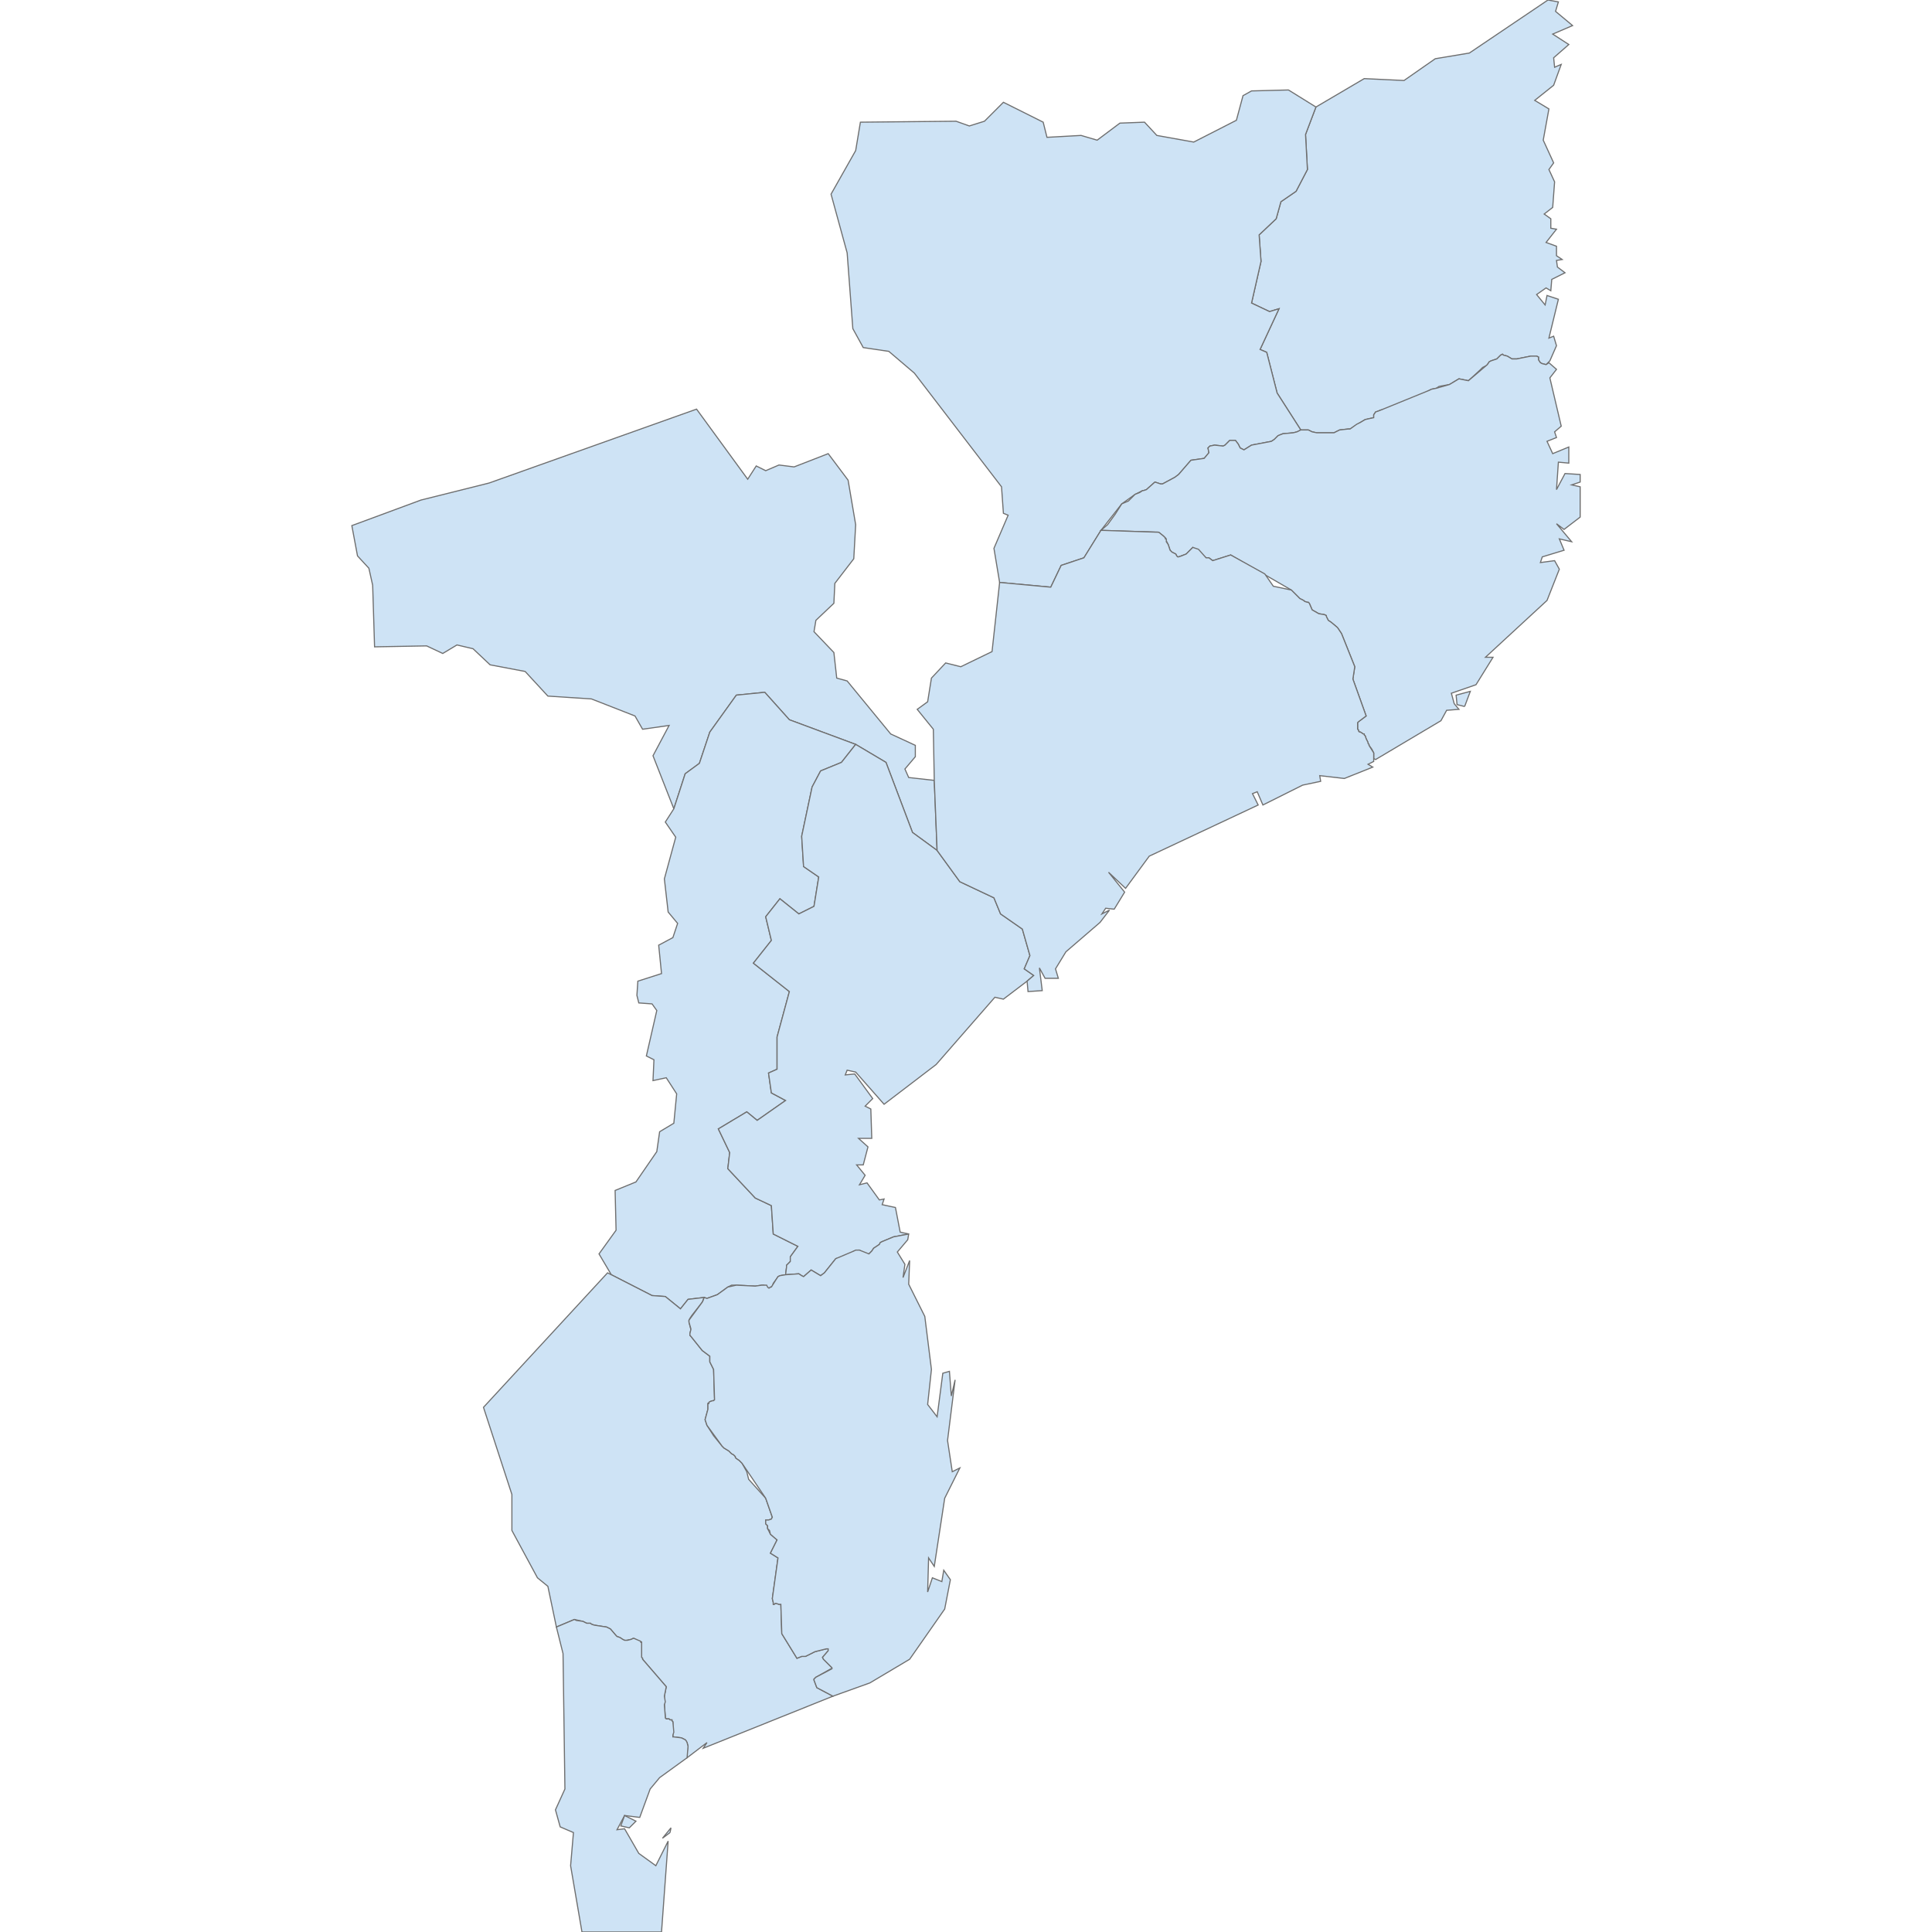 <?xml version='1.0' encoding='utf-8'?>
<svg height="700" width="700" xmlns="http://www.w3.org/2000/svg"><path d="M338.505,282.745 L339.534,308.137 L330.613,301.618 L321.005,276.225 L310.025,269.706 L286.005,260.784 L277.083,250.833 L266.789,251.863 L257.181,265.245 L253.407,276.569 L248.26,280.343 L244.142,293.039 L236.593,273.824 L242.426,262.843 L232.819,264.216 L230.074,259.412 L214.289,253.235 L198.505,252.206 L190.27,243.284 L177.574,240.882 L171.397,235.049 L165.564,233.676 L160.417,236.765 L154.583,234.02 L135.711,234.363 L135.025,212.059 L133.652,205.882 L129.534,201.422 L127.475,190.441 L152.525,181.176 L177.23,175.0 L252.377,148.235 L270.907,173.627 L273.995,168.824 L277.426,170.539 L282.23,168.48 L287.721,169.167 L300.074,164.363 L307.279,173.971 L310.025,190.098 L309.338,202.451 L302.475,211.373 L302.132,218.578 L295.613,224.755 L294.926,228.873 L302.132,236.422 L303.162,245.686 L306.936,246.716 L322.721,265.931 L331.642,270.049 L331.642,274.167 L327.868,278.627 L329.24,281.716 L338.505,282.745 Z" fill="#cee3f5" id="MZ.TE" stroke="#6e6e6e" stroke-width="0.4"><desc><labelrank>6</labelrank><code_hasc>MZ.TE</code_hasc><name>Tete</name><admin>Mozambique</admin><type_en>Province</type_en><region /><woe_id>2346318</woe_id><longitude>32</longitude><woe_name>Tete</woe_name><fips>MZ08</fips><woe_label>Tete, MZ, Mozambique</woe_label><latitude>-15</latitude><iso_a2>MZ</iso_a2><postal>TE</postal><type>Provincia</type><id>MZ.TE</id></desc></path><path d="M310.025,269.706 L304.877,276.225 L297.328,279.314 L294.24,285.147 L290.466,302.99 L291.152,313.971 L296.642,317.745 L294.926,328.382 L289.436,331.127 L282.574,325.637 L277.426,332.157 L279.485,340.735 L272.966,348.971 L286.005,359.265 L281.544,375.735 L281.544,387.402 L278.456,388.775 L279.485,395.98 L284.632,398.725 L274.338,405.931 L270.564,402.843 L260.27,409.02 L264.387,417.598 L263.701,423.431 L273.652,434.069 L279.485,436.814 L280.172,447.108 L289.093,451.569 L286.348,455.343 L286.348,457.059 L284.975,458.431 L284.975,459.118 L284.632,461.863 L282.574,462.206 L281.887,462.549 L281.201,463.578 L280.172,464.951 L279.828,465.98 L279.485,466.324 L279.485,466.324 L279.142,466.324 L278.799,466.667 L278.456,466.667 L276.74,465.637 L276.054,465.637 L273.652,465.98 L266.789,465.637 L265.074,465.637 L263.701,466.324 L259.926,469.069 L256.152,470.441 L255.123,470.098 L255.123,470.098 L249.289,470.784 L246.544,474.216 L241.054,469.755 L236.25,469.412 L221.495,461.863 L217.034,454.314 L223.211,445.735 L222.868,431.324 L230.417,428.235 L237.966,417.255 L238.995,410.049 L244.142,406.961 L245.172,396.324 L241.397,390.49 L236.593,391.52 L236.936,383.971 L234.191,382.598 L237.966,366.127 L236.25,363.725 L231.446,363.382 L230.76,360.637 L231.103,355.49 L239.681,352.745 L238.652,342.451 L243.799,339.706 L245.515,334.559 L242.083,330.441 L240.711,318.431 L244.828,303.333 L241.054,297.843 L244.142,293.039 L248.26,280.343 L253.407,276.569 L257.181,265.245 L266.789,251.863 L277.083,250.833 L286.005,260.784 L310.025,269.706 Z" fill="#cee3f5" id="MZ.MN" stroke="#6e6e6e" stroke-width="0.4"><desc><labelrank>4</labelrank><code_hasc>MZ.MN</code_hasc><name>Manica</name><admin>Mozambique</admin><type_en>Province</type_en><region /><woe_id>2346320</woe_id><longitude>33</longitude><woe_name>Manica</woe_name><fips>MZ10</fips><woe_label>Manica, MZ, Mozambique</woe_label><latitude>-20</latitude><iso_a2>MZ</iso_a2><postal>MN</postal><type>Provincia</type><id>MZ.MN</id></desc></path><path d="M471.299,155.784 L462.721,142.402 L458.946,127.647 L456.544,126.618 L463.407,111.863 L459.975,112.892 L453.456,109.804 L456.887,94.706 L456.201,85.098 L462.377,79.265 L464.093,73.088 L469.583,69.314 L473.701,61.422 L473.015,48.725 L476.789,38.775 L494.289,28.48 L508.701,29.167 L520.025,21.275 L532.377,19.216 L560.858,0.0 L564.632,0.686 L563.603,4.118 L569.779,9.265 L562.574,12.353 L568.407,16.127 L562.917,20.931 L563.26,24.363 L565.662,23.333 L562.917,30.882 L556.054,36.373 L561.201,39.461 L559.142,50.784 L562.917,59.02 L561.201,61.422 L563.26,65.882 L562.574,75.147 L559.485,77.549 L561.887,79.265 L561.887,82.696 L563.946,83.039 L560.172,87.843 L563.946,89.216 L563.946,92.647 L566.005,94.02 L563.946,94.363 L564.289,96.765 L567.034,98.824 L562.23,101.225 L561.887,105.343 L560.172,104.314 L556.74,106.716 L559.828,110.49 L560.515,107.059 L564.632,108.431 L561.201,122.5 L562.917,121.814 L563.946,125.245 L561.544,130.735 L560.172,132.108 L558.799,131.765 L558.113,131.422 L557.426,130.392 L557.426,129.363 L556.74,129.02 L554.681,129.02 L552.966,129.363 L549.534,130.049 L547.819,130.049 L546.103,129.02 L544.73,128.676 L544.387,128.333 L544.387,128.333 L543.701,128.676 L542.672,129.706 L542.328,130.049 L540.27,130.735 L539.583,131.078 L538.897,132.108 L538.554,132.451 L537.181,133.137 L536.152,134.167 L532.034,137.941 L528.603,137.255 L525.172,139.314 L521.397,140.0 L520.368,140.686 L518.652,141.029 L517.966,141.373 L504.583,149.265 L502.181,148.235 L500.123,148.578 L499.436,148.922 L498.407,149.265 L497.721,150.294 L497.721,151.324 L494.632,152.01 L492.917,153.039 L489.142,155.441 L488.456,155.441 L485.368,155.784 L483.309,156.814 L482.279,156.814 L477.132,156.814 L475.417,156.471 L474.044,155.784 L471.299,155.784 Z" fill="#cee3f5" id="MZ.CD" stroke="#6e6e6e" stroke-width="0.4"><desc><labelrank>4</labelrank><code_hasc>MZ.CD</code_hasc><name>Cabo Delgado</name><admin>Mozambique</admin><type_en>Province</type_en><region /><woe_id>2346311</woe_id><longitude>39</longitude><woe_name>Cabo Delgado</woe_name><fips>MZ01</fips><woe_label>Cabo Delgado, MZ, Mozambique</woe_label><latitude>-12</latitude><iso_a2>MZ</iso_a2><postal>CD</postal><type>Provincia</type><id>MZ.CD</id></desc></path><path d="M476.789,38.775 L473.015,48.725 L473.701,61.422 L469.583,69.314 L464.093,73.088 L462.377,79.265 L456.201,85.098 L456.887,94.706 L453.456,109.804 L459.975,112.892 L463.407,111.863 L456.544,126.618 L458.946,127.647 L462.721,142.402 L471.299,155.784 L469.926,156.471 L468.554,156.814 L464.779,157.157 L463.064,157.843 L461.691,159.216 L460.662,159.902 L453.456,161.275 L450.711,162.99 L449.338,162.304 L448.652,160.931 L447.623,159.559 L445.564,159.559 L443.848,161.275 L443.162,161.618 L440.074,161.275 L438.358,161.618 L437.672,162.304 L438.015,164.02 L436.299,166.078 L431.495,166.765 L427.034,171.912 L425.662,172.941 L421.201,175.343 L420.515,175.343 L418.456,174.657 L415.368,177.402 L414.338,177.745 L413.995,177.745 L411.25,179.118 L406.446,182.549 L398.897,192.157 L392.721,202.108 L384.485,204.853 L380.711,212.745 L362.181,211.029 L360.123,198.676 L365.27,186.667 L363.554,185.98 L362.868,176.373 L331.299,135.196 L322.034,127.304 L312.77,125.931 L308.995,119.069 L306.936,91.618 L301.103,70.343 L310.025,54.559 L311.74,44.265 L346.397,43.922 L351.201,45.637 L356.691,43.922 L363.554,37.059 L377.966,44.265 L379.338,49.755 L391.691,49.069 L397.525,50.784 L405.76,44.608 L414.681,44.265 L419.142,49.069 L432.525,51.471 L447.966,43.578 L450.368,34.657 L453.456,32.941 L466.838,32.598 L476.789,38.775 Z" fill="#cee3f5" id="MZ.NS" stroke="#6e6e6e" stroke-width="0.4"><desc><labelrank>4</labelrank><code_hasc>MZ.NS</code_hasc><name>Niassa</name><admin>Mozambique</admin><type_en>Province</type_en><region /><woe_id>2346317</woe_id><longitude>36</longitude><woe_name>Niassa</woe_name><fips>MZ07</fips><woe_label>Niassa, MZ, Mozambique</woe_label><latitude>-13</latitude><iso_a2>MZ</iso_a2><postal>NS</postal><type>Provincia</type><id>MZ.NS</id></desc></path><path d="M530.662,255.98 L527.917,255.294 L527.574,251.863 L532.721,250.49 L530.662,255.98 M547.819,130.049 L549.534,130.049 L552.966,129.363 L554.681,129.02 L556.74,129.02 L557.426,129.363 L557.426,130.392 L558.113,131.422 L558.799,131.765 L560.172,132.108 L561.201,131.422 L563.946,133.824 L561.544,136.912 L565.662,154.412 L563.26,156.471 L563.946,158.529 L560.515,159.902 L562.574,164.363 L568.407,161.961 L568.407,167.794 L564.632,167.451 L563.946,177.402 L567.034,171.569 L572.525,171.912 L572.525,174.657 L569.436,175.686 L572.525,176.373 L572.525,187.353 L566.691,191.814 L563.946,189.755 L569.436,196.275 L564.975,195.245 L566.691,199.363 L558.799,201.765 L558.113,203.824 L563.26,203.137 L564.975,206.225 L560.515,217.549 L538.211,238.137 L540.956,238.137 L534.779,248.088 L525.858,251.176 L526.887,254.951 L528.603,257.01 L524.142,257.353 L522.083,261.127 L498.407,275.196 L497.721,274.853 L497.721,274.853 L497.721,274.853 L497.721,272.794 L497.034,271.422 L496.005,270.049 L496.005,269.706 L495.662,269.363 L495.662,269.02 L495.319,268.333 L494.975,267.647 L494.632,266.618 L494.289,266.275 L494.289,265.931 L493.946,265.931 L492.917,265.245 L492.574,265.245 L492.23,264.902 L492.23,264.559 L491.887,264.216 L491.887,263.873 L491.887,263.529 L491.887,261.814 L492.23,261.471 L494.975,259.412 L490.172,246.029 L490.858,241.569 L486.054,229.559 L484.681,227.5 L484.338,227.157 L482.279,225.441 L481.25,224.755 L480.907,224.069 L480.564,223.382 L480.564,223.382 L480.564,223.039 L479.877,222.696 L477.819,222.353 L475.417,220.98 L474.387,218.578 L474.044,218.235 L473.701,218.235 L472.672,217.892 L472.328,217.549 L470.956,216.863 L467.868,213.775 L445.907,201.078 L439.387,203.137 L438.015,202.108 L437.672,202.108 L437.328,202.108 L436.985,202.108 L432.181,198.333 L429.779,200.735 L427.034,201.765 L426.691,201.765 L426.348,201.422 L426.005,200.735 L426.005,200.735 L424.632,200.049 L424.289,199.706 L423.946,199.363 L423.26,197.304 L422.23,195.245 L422.23,194.902 L421.544,194.216 L419.828,192.843 L398.897,192.157 L401.299,190.098 L404.044,186.324 L406.446,182.549 L408.848,181.52 L411.25,179.118 L412.966,178.431 L413.995,177.745 L414.338,177.745 L415.368,177.402 L418.456,174.657 L420.515,175.343 L421.201,175.343 L425.662,172.941 L427.034,171.912 L431.495,166.765 L436.299,166.078 L438.015,164.02 L437.672,162.304 L438.358,161.618 L440.074,161.275 L443.162,161.618 L443.848,161.275 L445.564,159.559 L447.623,159.559 L448.652,160.931 L449.338,162.304 L450.711,162.99 L453.456,161.275 L460.662,159.902 L461.691,159.216 L463.064,157.843 L464.779,157.157 L468.554,156.814 L469.926,156.471 L471.299,155.784 L474.044,155.784 L475.417,156.471 L477.132,156.814 L482.279,156.814 L483.309,156.814 L485.368,155.784 L488.456,155.441 L489.142,155.441 L491.544,153.725 L492.917,153.039 L494.632,152.01 L497.721,151.324 L497.721,150.294 L498.407,149.265 L499.436,148.922 L517.966,141.373 L518.652,141.029 L520.368,140.686 L525.172,139.314 L528.603,137.255 L532.034,137.941 L538.897,132.108 L539.583,131.078 L540.27,130.735 L542.328,130.049 L542.672,129.706 L543.701,128.676 L544.387,128.333 L544.387,128.333 L544.73,128.676 L546.103,129.02 L547.819,130.049 Z" fill="#cee3f5" id="MZ.NM" stroke="#6e6e6e" stroke-width="0.4"><desc><labelrank>6</labelrank><code_hasc>MZ.NM</code_hasc><name>Nampula</name><admin>Mozambique</admin><type_en>Province</type_en><region /><woe_id>2346316</woe_id><longitude>38</longitude><woe_name>Nampula</woe_name><fips>MZ06</fips><woe_label>Nampula, MZ, Mozambique</woe_label><latitude>-14</latitude><iso_a2>MZ</iso_a2><postal>NM</postal><type>Provincia</type><id>MZ.NM</id></desc></path><path d="M221.495,461.863 L236.25,469.412 L241.054,469.755 L246.544,474.216 L249.289,470.784 L255.123,470.098 L254.436,471.814 L250.662,476.618 L249.975,477.647 L249.632,478.333 L249.632,478.676 L249.632,479.02 L250.319,481.765 L249.975,483.137 L249.975,483.48 L249.975,483.824 L250.319,484.167 L254.436,489.314 L257.181,491.373 L257.181,491.716 L257.181,491.716 L257.181,493.431 L257.525,494.118 L258.554,496.176 L258.897,507.157 L258.554,507.5 L258.211,507.5 L257.181,507.843 L256.838,508.186 L256.838,508.529 L256.495,508.529 L256.495,508.873 L256.495,510.588 L255.466,514.363 L255.809,515.392 L256.152,516.422 L258.554,520.196 L261.642,523.971 L262.328,524.657 L264.044,525.686 L265.074,526.716 L265.76,527.059 L266.103,527.402 L266.446,527.745 L266.446,528.088 L266.789,528.431 L267.819,529.118 L268.162,529.461 L268.848,530.147 L270.564,533.235 L271.25,535.98 L277.426,542.843 L279.828,549.706 L279.485,550.392 L278.456,550.735 L277.77,550.735 L277.426,550.735 L277.426,551.078 L277.426,551.078 L277.426,551.422 L277.426,551.765 L277.426,552.108 L278.113,552.794 L278.113,553.824 L279.142,555.882 L281.544,557.941 L279.142,562.745 L281.887,564.461 L279.828,579.216 L280.172,580.588 L280.172,581.275 L280.515,581.275 L280.515,581.275 L280.858,580.931 L280.858,580.931 L281.201,580.931 L282.23,581.275 L282.917,581.275 L282.917,581.275 L283.26,591.912 L288.75,600.833 L290.466,600.147 L291.838,600.147 L292.525,599.804 L295.27,598.431 L299.387,597.402 L299.387,597.402 L299.73,597.402 L300.074,597.402 L300.074,597.745 L300.074,598.088 L298.015,600.49 L298.358,601.176 L301.446,604.265 L301.446,604.608 L301.103,604.608 L295.613,607.696 L295.27,608.039 L294.926,608.382 L294.926,608.725 L295.956,611.471 L301.789,614.559 L254.779,633.431 L256.152,631.373 L248.946,636.863 L248.946,634.804 L249.289,632.745 L248.946,631.373 L248.26,630.343 L248.26,630.343 L247.574,630.0 L246.887,629.657 L244.142,629.314 L243.799,629.314 L243.799,628.971 L243.799,628.627 L243.799,623.824 L243.456,623.48 L243.456,623.137 L242.77,623.137 L242.426,622.794 L241.397,622.794 L241.397,622.794 L241.054,622.451 L241.054,622.108 L240.711,617.647 L240.711,614.559 L241.397,611.127 L232.819,601.176 L232.819,600.833 L232.819,600.833 L232.475,600.49 L232.475,596.029 L232.475,595.686 L232.475,595.343 L232.475,595.0 L232.132,595.0 L229.73,593.627 L229.387,593.627 L228.701,593.971 L226.985,594.314 L226.642,594.314 L226.299,594.314 L225.613,593.971 L224.583,593.284 L223.554,592.941 L223.211,592.598 L221.152,590.196 L219.779,589.51 L215.319,588.824 L214.289,588.48 L213.946,588.137 L212.574,588.137 L211.887,587.794 L211.887,587.794 L211.201,587.451 L208.113,586.765 L201.593,589.51 L198.505,574.755 L194.73,571.667 L185.466,554.51 L185.466,541.471 L175.172,509.902 L220.123,461.176 L221.495,461.863 Z" fill="#cee3f5" id="MZ.GA" stroke="#6e6e6e" stroke-width="0.4"><desc><labelrank>4</labelrank><code_hasc>MZ.GA</code_hasc><name>Gaza</name><admin>Mozambique</admin><type_en>Province</type_en><region /><woe_id>2346312</woe_id><longitude>32</longitude><woe_name>Gaza</woe_name><fips>MZ02</fips><woe_label>Gaza, MZ, Mozambique</woe_label><latitude>-23</latitude><iso_a2>MZ</iso_a2><postal>GA</postal><type>Provincia</type><id>MZ.GA</id></desc></path><path d="M339.534,308.137 L347.77,319.461 L360.123,325.294 L362.525,331.127 L370.417,336.618 L373.162,346.225 L371.103,351.029 L374.534,353.431 L372.132,355.49 L363.554,362.01 L360.466,361.324 L339.191,385.686 L320.319,400.098 L310.025,388.431 L306.936,387.745 L306.25,389.461 L309.681,389.118 L316.201,398.039 L313.456,400.784 L315.515,401.814 L315.858,412.451 L311.054,412.451 L314.485,415.539 L312.77,422.059 L310.368,422.059 L313.456,425.833 L311.397,429.265 L314.142,428.578 L318.603,434.755 L320.319,434.412 L319.632,436.471 L324.436,437.5 L326.152,446.422 L329.24,447.108 L323.75,448.137 L319.632,449.853 L318.946,450.196 L318.603,450.882 L316.544,452.255 L315.858,453.284 L314.828,454.314 L313.456,454.657 L313.113,454.314 L311.397,452.941 L311.054,452.941 L309.338,453.284 L307.623,454.657 L302.819,456.029 L298.701,461.176 L297.328,462.206 L293.897,460.147 L291.152,462.549 L290.466,462.206 L289.436,461.52 L284.632,461.863 L284.975,459.118 L284.975,458.431 L286.348,457.059 L286.348,455.343 L289.093,451.569 L280.172,447.108 L279.485,436.814 L273.652,434.069 L263.701,423.431 L264.387,417.598 L260.27,409.02 L270.564,402.843 L274.338,405.931 L284.632,398.725 L279.485,395.98 L278.456,388.775 L281.544,387.402 L281.544,375.735 L286.005,359.265 L272.966,348.971 L279.485,340.735 L277.426,332.157 L282.574,325.637 L289.436,331.127 L294.926,328.382 L296.642,317.745 L291.152,313.971 L290.466,302.99 L294.24,285.147 L297.328,279.314 L304.877,276.225 L310.025,269.706 L321.005,276.225 L330.613,301.618 L339.534,308.137 Z" fill="#cee3f5" id="MZ.SO" stroke="#6e6e6e" stroke-width="0.4"><desc><labelrank>4</labelrank><code_hasc>MZ.SO</code_hasc><name>Sofala</name><admin>Mozambique</admin><type_en>Province</type_en><region /><woe_id>2346315</woe_id><longitude>34</longitude><woe_name>Sofala</woe_name><fips>MZ05</fips><woe_label>Sofala, MZ, Mozambique</woe_label><latitude>-18</latitude><iso_a2>MZ</iso_a2><postal>SO</postal><type>Provincia</type><id>MZ.SO</id></desc></path><path d="M372.132,355.49 L374.534,353.431 L371.103,351.029 L373.162,346.225 L370.417,336.618 L362.525,331.127 L360.123,325.294 L347.77,319.461 L339.534,308.137 L338.505,282.745 L338.162,264.216 L332.328,257.01 L336.103,254.265 L337.475,245.686 L342.623,240.196 L348.113,241.569 L359.436,236.078 L362.181,211.029 L380.711,212.745 L384.485,204.853 L392.721,202.108 L398.897,192.157 L419.828,192.843 L421.544,194.216 L422.23,194.902 L422.23,195.245 L422.574,195.245 L422.574,195.588 L422.574,196.275 L423.26,197.304 L423.946,199.363 L424.289,199.706 L424.632,200.049 L426.005,200.735 L426.005,200.735 L426.348,201.422 L426.691,201.765 L427.034,201.765 L428.064,201.422 L429.779,200.735 L432.181,198.333 L434.24,199.02 L436.985,202.108 L437.328,202.108 L437.672,202.108 L438.015,202.108 L439.387,203.137 L445.907,201.078 L458.26,207.941 L461.348,212.402 L467.868,213.775 L470.956,216.863 L472.328,217.549 L472.672,217.892 L473.701,218.235 L474.044,218.235 L474.387,218.578 L475.417,220.98 L477.819,222.353 L479.877,222.696 L480.564,223.039 L480.564,223.382 L480.564,223.382 L480.907,224.069 L481.25,224.755 L482.279,225.441 L484.338,227.157 L484.681,227.5 L486.054,229.559 L490.858,241.569 L490.172,246.029 L494.975,259.412 L492.23,261.471 L491.887,261.814 L491.887,263.529 L491.887,263.873 L491.887,264.216 L492.23,264.559 L492.23,264.902 L492.574,265.245 L492.917,265.245 L493.946,265.931 L494.289,265.931 L494.289,266.275 L494.632,266.618 L494.975,267.647 L495.662,269.02 L495.662,269.363 L496.005,269.706 L496.005,270.049 L497.721,272.794 L497.721,274.51 L497.721,275.882 L495.662,276.912 L497.377,277.941 L487.083,282.059 L478.162,281.029 L478.505,283.088 L471.985,284.461 L457.574,291.667 L455.515,286.863 L453.799,287.549 L455.858,291.667 L416.397,310.196 L407.819,321.863 L401.642,316.029 L407.475,323.235 L403.701,329.412 L400.613,329.069 L399.24,331.127 L401.985,329.755 L398.554,334.216 L386.201,344.853 L382.426,351.029 L383.456,354.461 L378.652,354.461 L376.593,350.686 L377.623,358.922 L372.475,359.265 L372.132,355.49 Z" fill="#cee3f5" id="MZ.ZA" stroke="#6e6e6e" stroke-width="0.4"><desc><labelrank>4</labelrank><code_hasc>MZ.ZA</code_hasc><name>Zambezia</name><admin>Mozambique</admin><type_en>Province</type_en><region /><woe_id>2346319</woe_id><longitude>37</longitude><woe_name>Zambezia</woe_name><fips>MZ09</fips><woe_label>Zambezia, MZ, Mozambique</woe_label><latitude>-16</latitude><iso_a2>MZ</iso_a2><postal>ZA</postal><type>Provincia</type><id>MZ.ZA</id></desc></path><path d="M328.897,449.167 L325.123,453.627 L327.868,458.088 L327.181,462.892 L329.583,456.716 L329.24,465.294 L335.074,476.961 L337.475,496.176 L336.103,508.873 L339.534,513.333 L341.593,497.549 L343.995,496.863 L344.681,505.784 L346.054,499.951 L343.309,521.912 L345.025,533.235 L347.77,531.863 L342.279,542.843 L338.505,567.549 L336.446,564.461 L336.103,576.814 L337.819,571.667 L341.25,573.039 L341.936,568.922 L344.338,572.353 L342.279,582.99 L329.583,601.176 L315.172,609.755 L301.789,614.559 L295.956,611.471 L294.926,608.725 L294.926,608.382 L295.27,608.039 L295.613,607.696 L301.446,604.608 L301.446,604.265 L298.358,601.176 L298.015,600.49 L300.074,598.088 L300.074,597.745 L300.074,597.402 L299.73,597.402 L299.387,597.402 L299.387,597.402 L295.27,598.431 L292.525,599.804 L291.838,600.147 L290.466,600.147 L288.75,600.833 L283.26,591.912 L282.917,581.275 L282.917,581.275 L282.23,581.275 L281.201,580.931 L280.858,580.931 L280.858,580.931 L280.515,581.275 L280.515,581.275 L280.172,581.275 L280.172,580.588 L279.828,579.216 L281.887,564.461 L279.142,562.745 L281.544,557.941 L279.142,555.882 L278.799,554.51 L278.113,553.824 L278.113,552.794 L277.426,552.108 L277.426,551.765 L277.426,551.422 L277.426,551.078 L277.426,550.735 L277.77,550.735 L278.456,550.735 L279.485,550.392 L279.828,549.706 L277.426,542.843 L268.848,530.147 L268.162,529.461 L267.819,529.118 L266.789,528.431 L266.446,528.088 L266.446,527.745 L266.103,527.402 L265.76,527.059 L265.074,526.716 L264.044,525.686 L262.328,524.657 L261.642,523.971 L256.152,516.422 L255.466,514.363 L256.495,510.588 L256.495,508.873 L256.495,508.529 L256.838,508.529 L256.838,508.186 L257.181,507.843 L258.211,507.5 L258.554,507.5 L258.897,507.157 L258.554,496.176 L257.525,494.118 L257.181,493.431 L257.181,491.716 L257.181,491.716 L257.181,491.373 L254.436,489.314 L250.319,484.167 L249.975,483.824 L249.975,483.48 L249.975,483.137 L250.319,481.765 L250.319,481.422 L249.632,479.02 L249.632,478.333 L254.436,471.814 L254.779,471.127 L255.123,470.098 L255.123,470.098 L256.152,470.441 L259.926,469.069 L263.701,466.324 L266.789,465.637 L273.652,465.98 L276.054,465.637 L276.74,465.637 L277.77,465.637 L278.113,466.324 L278.456,466.667 L278.799,466.667 L279.142,466.324 L279.485,466.324 L279.485,466.324 L281.201,463.578 L281.887,462.549 L282.574,462.206 L284.632,461.863 L289.436,461.52 L290.466,462.206 L291.152,462.549 L293.897,460.147 L297.328,462.206 L298.701,461.176 L302.819,456.029 L309.338,453.284 L310.025,452.941 L311.054,452.941 L311.397,452.941 L314.828,454.314 L315.858,453.284 L316.544,452.255 L318.603,450.882 L318.946,450.196 L319.632,449.853 L323.75,448.137 L329.24,447.108 L328.897,449.167 Z" fill="#cee3f5" id="MZ.IN" stroke="#6e6e6e" stroke-width="0.4"><desc><labelrank>6</labelrank><code_hasc>MZ.IN</code_hasc><name>Inhambane</name><admin>Mozambique</admin><type_en>Province</type_en><region /><woe_id>2346313</woe_id><longitude>35</longitude><woe_name>Inhambane</woe_name><fips>MZ03</fips><woe_label>Inhambane, MZ, Mozambique</woe_label><latitude>-21</latitude><iso_a2>MZ</iso_a2><postal>IN</postal><type>Provincia</type><id>MZ.IN</id></desc></path><path d="M242.77,663.971 L240.025,666.029 L243.113,662.255 L242.77,663.971 M226.642,594.314 L226.985,594.314 L227.328,594.314 L228.701,593.971 L229.387,593.627 L229.73,593.627 L232.132,594.657 L232.132,595.0 L232.475,595.0 L232.475,595.343 L232.475,595.686 L232.475,596.029 L232.475,600.49 L232.819,600.833 L232.819,600.833 L232.819,601.176 L241.397,611.127 L240.711,614.559 L241.054,616.618 L240.711,617.647 L241.054,622.108 L241.054,622.451 L241.397,622.794 L241.397,622.794 L242.426,622.794 L242.77,623.137 L243.456,623.137 L243.456,623.48 L243.799,623.824 L244.142,627.598 L243.799,628.627 L243.799,628.971 L243.799,629.314 L244.142,629.314 L246.887,629.657 L247.574,630.0 L248.26,630.343 L248.26,630.343 L248.603,630.686 L248.946,631.373 L249.289,632.745 L248.946,636.863 L238.995,644.069 L235.564,648.186 L231.789,658.48 L226.299,657.794 L223.554,662.941 L226.299,662.598 L231.446,671.52 L237.623,675.98 L242.083,667.059 L239.681,700.0 L210.858,700.0 L206.74,675.98 L207.77,663.971 L202.966,661.912 L201.25,655.735 L204.681,648.186 L203.995,599.118 L201.593,589.51 L208.113,586.765 L208.799,587.108 L211.201,587.451 L211.887,587.794 L211.887,587.794 L212.574,588.137 L213.946,588.137 L214.289,588.48 L215.319,588.824 L219.779,589.51 L220.466,589.853 L221.152,590.196 L223.211,592.598 L223.554,592.941 L224.583,593.284 L225.613,593.971 L226.299,594.314 L226.642,594.314 Z" fill="#cee3f5" id="MZ.MP" stroke="#6e6e6e" stroke-width="0.4"><desc><labelrank>7</labelrank><code_hasc>MZ.MP</code_hasc><name>Maputo</name><admin>Mozambique</admin><type_en>Province</type_en><region /><woe_id>2346314</woe_id><longitude>32</longitude><woe_name>Maputo</woe_name><fips>MZ04</fips><woe_label>Maputo, MZ, Mozambique</woe_label><latitude>-25</latitude><iso_a2>MZ</iso_a2><postal>MP</postal><type>Provincia</type><id>MZ.MP</id></desc></path><path d="M230.417,659.853 L228.015,662.255 L224.926,661.569 L226.299,657.794 L230.417,659.853 Z" fill="#cee3f5" id="MZ.7278" stroke="#6e6e6e" stroke-width="0.4"><desc><labelrank>7</labelrank><code_hasc>MZ.MP</code_hasc><name>Maputo</name><admin>Mozambique</admin><type_en>Province</type_en><region /><woe_id>2346314</woe_id><longitude>32</longitude><woe_name>Maputo</woe_name><fips>MZ04</fips><woe_label>Maputo, MZ, Mozambique</woe_label><latitude>-25</latitude><iso_a2>MZ</iso_a2><postal>MP</postal><type>Provincia</type><id>MZ.7278</id></desc></path></svg>